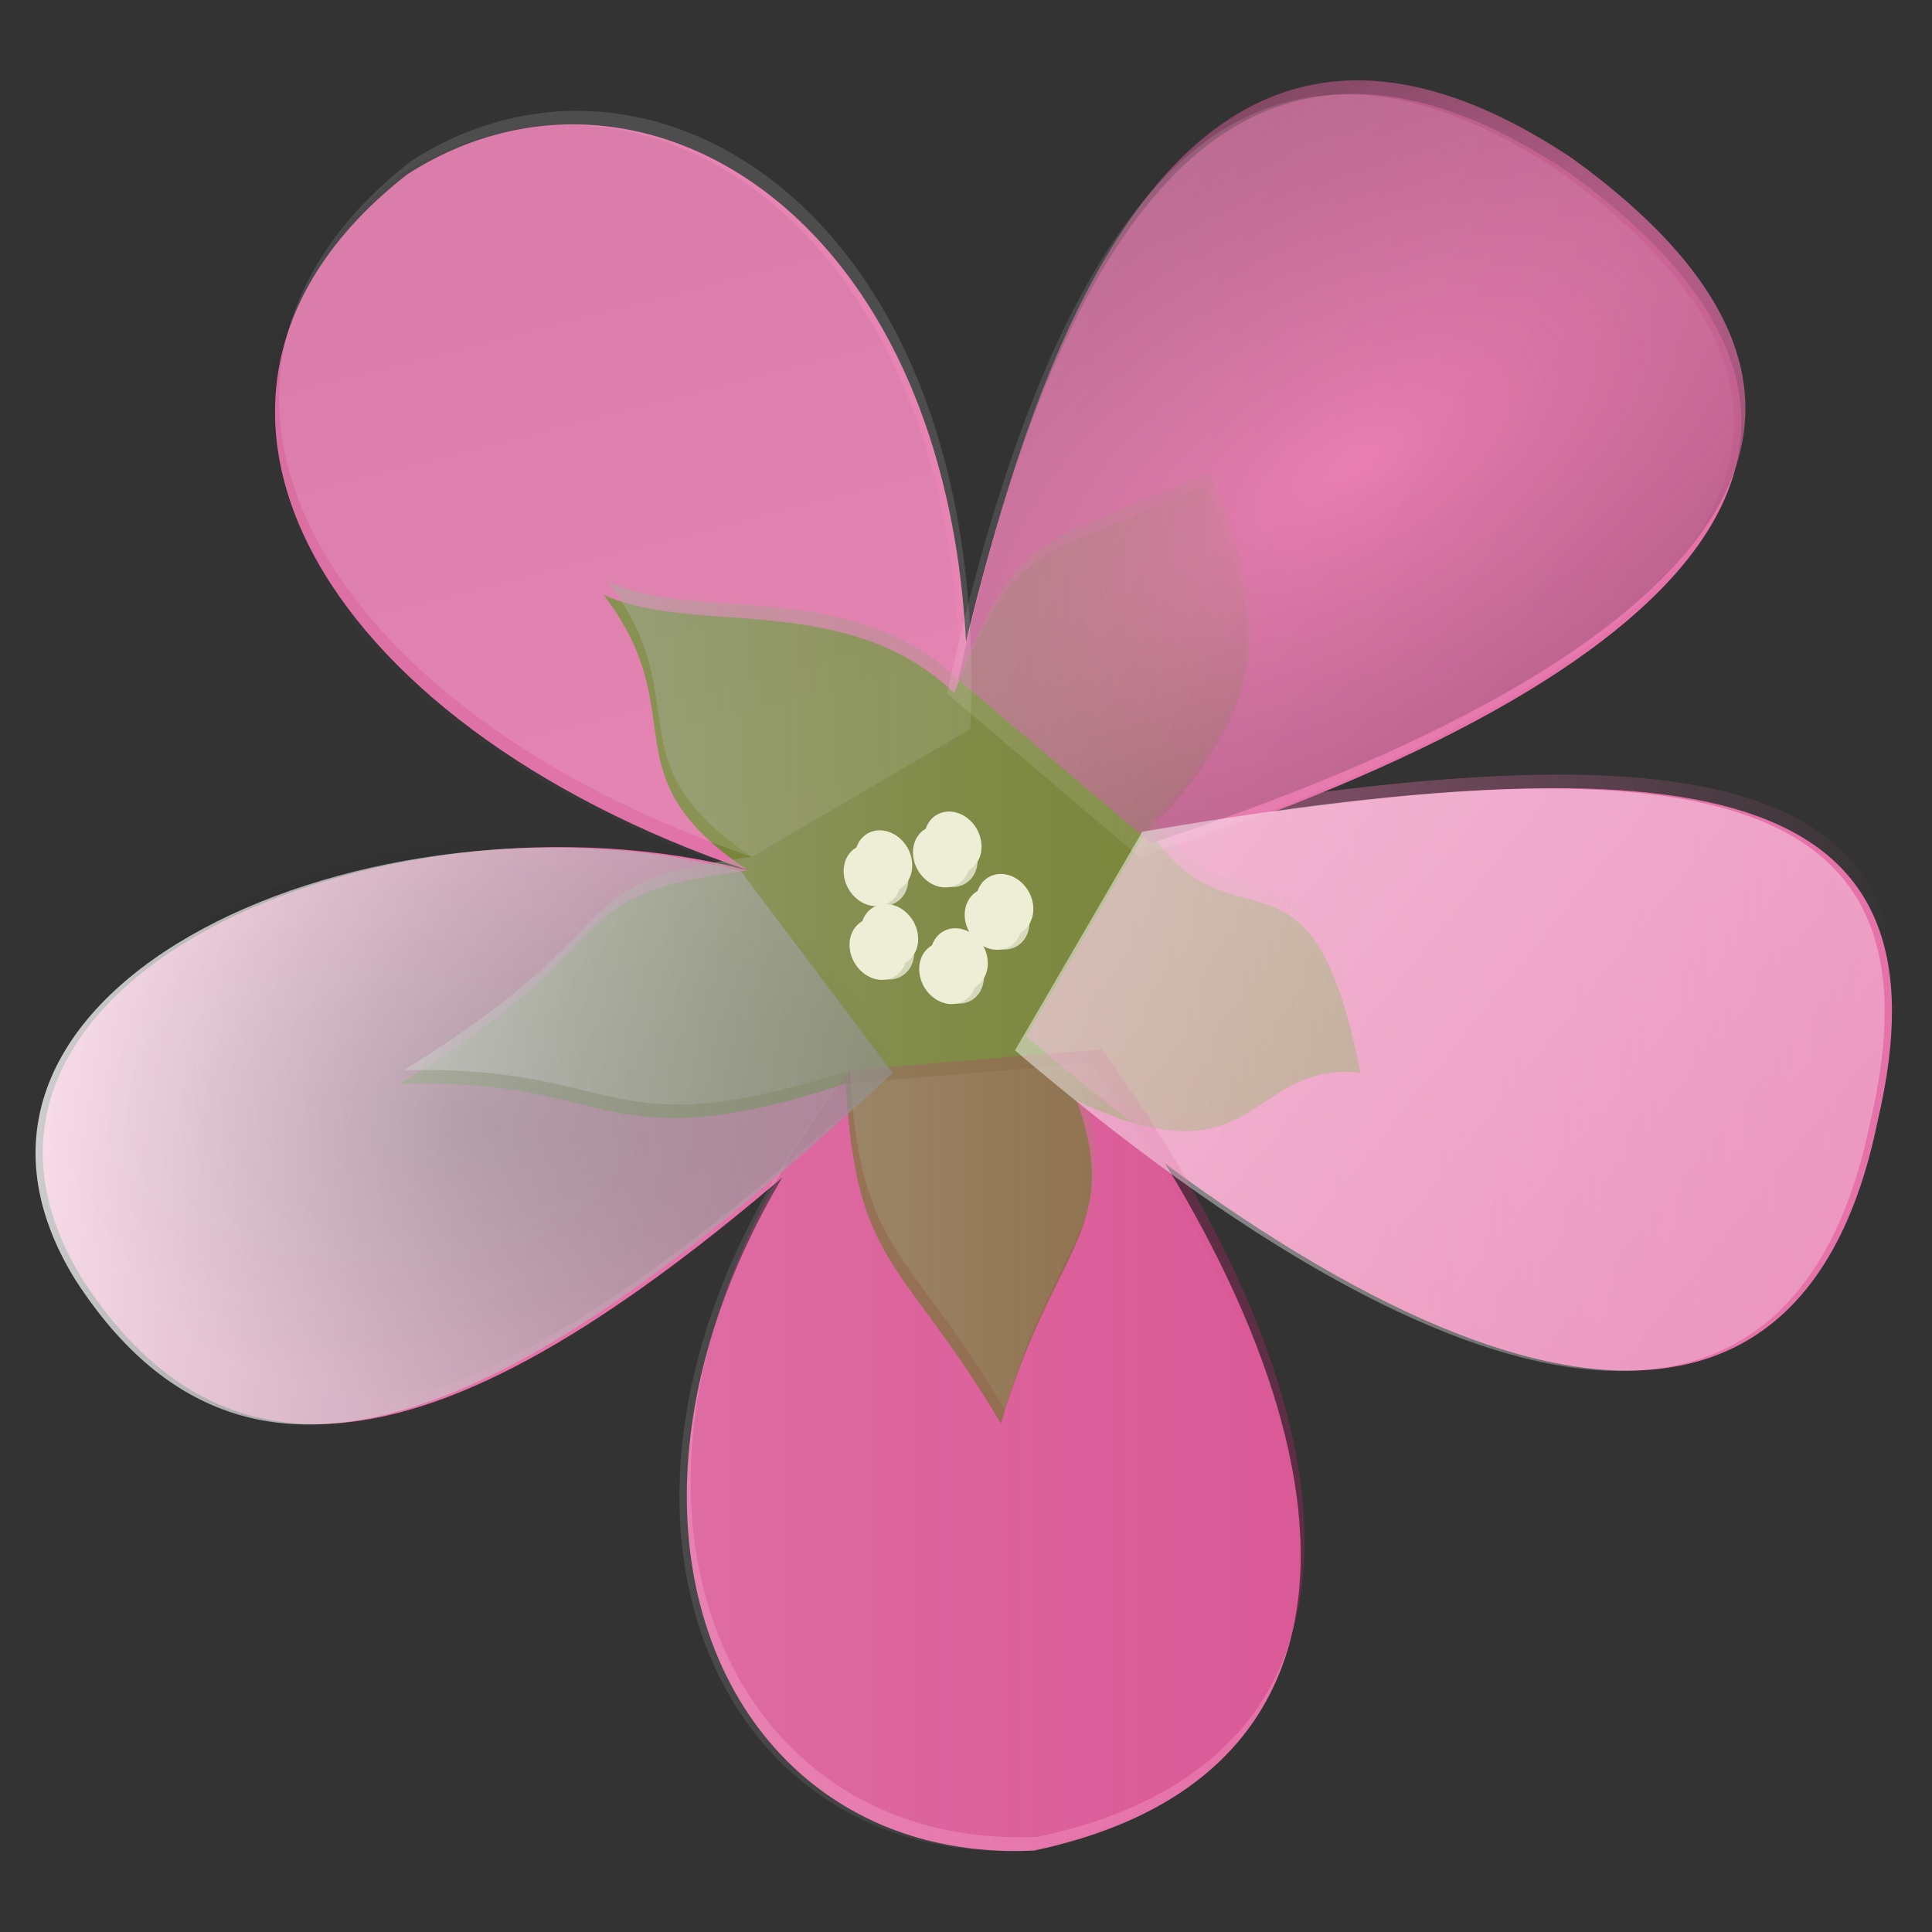 <?xml version="1.0" encoding="UTF-8" standalone="no"?>
<!-- Created with Inkscape (http://www.inkscape.org/) -->

<svg
   width="400"
   height="400"
   viewBox="0 0 105.833 105.833"
   version="1.1"
   id="svg1"
   inkscape:export-filename="favicon.png"
   inkscape:export-xdpi="96"
   inkscape:export-ydpi="96"
   inkscape:version="1.3.2 (091e20e, 2023-11-25, custom)"
   sodipodi:docname="improved-facivon.svg"
   xmlns:inkscape="http://www.inkscape.org/namespaces/inkscape"
   xmlns:sodipodi="http://sodipodi.sourceforge.net/DTD/sodipodi-0.dtd"
   xmlns:xlink="http://www.w3.org/1999/xlink"
   xmlns="http://www.w3.org/2000/svg"
   xmlns:svg="http://www.w3.org/2000/svg">
  <rect x="0" y="0" width="105.833" height="105.833" fill="#333333" stroke="none"/>
  <sodipodi:namedview
     id="namedview1"
     pagecolor="#ffffff"
     bordercolor="#000000"
     borderopacity="0.25"
     inkscape:showpageshadow="2"
     inkscape:pageopacity="0.0"
     inkscape:pagecheckerboard="0"
     inkscape:deskcolor="#d1d1d1"
     inkscape:document-units="mm"
     inkscape:zoom="0.72426347"
     inkscape:cx="396.95499"
     inkscape:cy="340.34576"
     inkscape:window-width="1920"
     inkscape:window-height="1009"
     inkscape:window-x="-8"
     inkscape:window-y="-8"
     inkscape:window-maximized="1"
     inkscape:current-layer="layer1" />
  <defs
     id="defs1">
    <linearGradient
       id="linearGradient46"
       inkscape:collect="always">
      <stop
         style="stop-color:#ffffff;stop-opacity:0.128;"
         offset="0"
         id="stop45" />
      <stop
         style="stop-color:#202020;stop-opacity:0.533;"
         offset="1"
         id="stop46" />
    </linearGradient>
    <linearGradient
       id="linearGradient44"
       inkscape:collect="always">
      <stop
         style="stop-color:#141414;stop-opacity:0.458;"
         offset="0"
         id="stop43" />
      <stop
         style="stop-color:#ffffff;stop-opacity:0.752;"
         offset="1"
         id="stop44" />
    </linearGradient>
    <linearGradient
       id="linearGradient42"
       inkscape:collect="always">
      <stop
         style="stop-color:#ffffff;stop-opacity:0.873;"
         offset="0"
         id="stop41" />
      <stop
         style="stop-color:#798538;stop-opacity:0;"
         offset="1"
         id="stop42" />
    </linearGradient>
    <linearGradient
       id="linearGradient40"
       inkscape:collect="always">
      <stop
         style="stop-color:#ffffff;stop-opacity:0.867;"
         offset="0"
         id="stop39" />
      <stop
         style="stop-color:#ffffff;stop-opacity:0;"
         offset="1"
         id="stop40" />
    </linearGradient>
    <linearGradient
       id="linearGradient37"
       inkscape:collect="always">
      <stop
         style="stop-color:#ffffff;stop-opacity:0.365;"
         offset="0"
         id="stop37" />
      <stop
         style="stop-color:#f9dfec;stop-opacity:0;"
         offset="1"
         id="stop38" />
    </linearGradient>
    <linearGradient
       id="linearGradient34"
       inkscape:collect="always">
      <stop
         style="stop-color:#ffffff;stop-opacity:0.128;"
         offset="0"
         id="stop34" />
      <stop
         style="stop-color:#ffffff;stop-opacity:0;"
         offset="1"
         id="stop35" />
    </linearGradient>
    <linearGradient
       id="linearGradient19"
       inkscape:collect="always">
      <stop
         style="stop-color:#e572a9;stop-opacity:0.916;"
         offset="0"
         id="stop20" />
      <stop
         style="stop-color:#e572a9;stop-opacity:0;"
         offset="1"
         id="stop21" />
    </linearGradient>
    <linearGradient
       id="linearGradient17"
       inkscape:collect="always">
      <stop
         style="stop-color:#e572a9;stop-opacity:1;"
         offset="0.01"
         id="stop18" />
      <stop
         style="stop-color:#000000;stop-opacity:0.115;"
         offset="1"
         id="stop19" />
    </linearGradient>
    <linearGradient
       id="linearGradient16"
       inkscape:collect="always">
      <stop
         style="stop-color:#141414;stop-opacity:0.458;"
         offset="0"
         id="stop16" />
      <stop
         style="stop-color:#000000;stop-opacity:0;"
         offset="1"
         id="stop17" />
    </linearGradient>
    <linearGradient
       id="linearGradient14"
       inkscape:collect="always">
      <stop
         style="stop-color:#bcbcbc;stop-opacity:0.641;"
         offset="0"
         id="stop14" />
      <stop
         style="stop-color:#798538;stop-opacity:0;"
         offset="1"
         id="stop15" />
    </linearGradient>
    <linearGradient
       inkscape:collect="always"
       xlink:href="#linearGradient14"
       id="linearGradient15"
       x1="137.199"
       y1="105.958"
       x2="176.99"
       y2="105.958"
       gradientUnits="userSpaceOnUse" />
    <radialGradient
       inkscape:collect="always"
       xlink:href="#linearGradient16"
       id="radialGradient17"
       cx="140.16"
       cy="113.477"
       fx="140.16"
       fy="113.477"
       r="17.759"
       gradientTransform="matrix(1,0,0,0.673,0,37.104)"
       gradientUnits="userSpaceOnUse" />
    <radialGradient
       inkscape:collect="always"
       xlink:href="#linearGradient17"
       id="radialGradient19"
       cx="176.476"
       cy="86.118"
       fx="176.476"
       fy="86.118"
       r="16.309"
       gradientTransform="matrix(1.589,2.582,-5.409,3.329,361.968,-656.154)"
       gradientUnits="userSpaceOnUse" />
    <linearGradient
       inkscape:collect="always"
       xlink:href="#linearGradient19"
       id="linearGradient21"
       x1="142.164"
       y1="106.033"
       x2="199.024"
       y2="111.148"
       gradientUnits="userSpaceOnUse" />
    <linearGradient
       inkscape:collect="always"
       xlink:href="#linearGradient40"
       id="linearGradient31"
       gradientUnits="userSpaceOnUse"
       x1="114.765"
       y1="74.981"
       x2="216.559"
       y2="156.812"
       gradientTransform="translate(67.382,-35.272)" />
    <linearGradient
       inkscape:collect="always"
       xlink:href="#linearGradient42"
       id="linearGradient32"
       gradientUnits="userSpaceOnUse"
       x1="177.379"
       y1="64.497"
       x2="166.419"
       y2="85.32"
       gradientTransform="translate(67.382,-35.272)" />
    <linearGradient
       inkscape:collect="always"
       xlink:href="#linearGradient46"
       id="linearGradient35"
       x1="223.517"
       y1="92.31"
       x2="210.922"
       y2="43.358"
       gradientUnits="userSpaceOnUse" />
    <linearGradient
       inkscape:collect="always"
       xlink:href="#linearGradient34"
       id="linearGradient36"
       x1="226.129"
       y1="48.952"
       x2="265.583"
       y2="69.775"
       gradientUnits="userSpaceOnUse" />
    <linearGradient
       inkscape:collect="always"
       xlink:href="#linearGradient37"
       id="linearGradient38"
       x1="216.464"
       y1="91.514"
       x2="241.9"
       y2="91.514"
       gradientUnits="userSpaceOnUse" />
    <linearGradient
       inkscape:collect="always"
       xlink:href="#linearGradient44"
       id="linearGradient45"
       x1="262.846"
       y1="97.567"
       x2="188.404"
       y2="86.243"
       gradientUnits="userSpaceOnUse" />
  </defs>
  <g
     inkscape:label="Layer 1"
     inkscape:groupmode="layer"
     id="layer1">
    <g
       id="g48"
       transform="matrix(1.322,0,0,1.322,-18.446,-10.532)">
      <g
         id="g47">
        <g
           id="g14490-7"
           transform="matrix(8.529,1.971,-1.971,8.529,-52.462,-42.118)">
          <path
             style="fill:#e572a9;fill-opacity:1;stroke:none;stroke-width:0.053;stroke-linecap:butt;stroke-linejoin:miter;stroke-miterlimit:4;stroke-dasharray:none;stroke-opacity:1"
             d="m 14.868,6.475 c 2.519,-1.058 3.675,-1.046 3.667,0.565 0.046,1.791 -1.543,1.864 -4.021,0.579 z"
             id="path14466-4"
             sodipodi:nodetypes="cccc" />
          <path
             style="fill:#e572a9;fill-opacity:1;stroke:none;stroke-width:0.053;stroke-linecap:butt;stroke-linejoin:miter;stroke-miterlimit:4;stroke-dasharray:none;stroke-opacity:1"
             d="m 14.878,7.598 c 1.589,1.393 2.143,2.956 0.544,3.701 -1.515,0.426 -2.651,-1.244 -1.684,-3.335 z"
             id="path14468-3"
             sodipodi:nodetypes="cccc" />
          <path
             style="fill:#e572a9;fill-opacity:1;stroke:none;stroke-width:0.053;stroke-linecap:butt;stroke-linejoin:miter;stroke-miterlimit:4;stroke-dasharray:none;stroke-opacity:1"
             d="m 13.974,7.853 c -1.222,1.806 -2.383,2.962 -3.553,1.822 -1.146,-1.166 0.847,-2.64 2.636,-2.592 z"
             id="path14470-0"
             sodipodi:nodetypes="cccc" />
          <path
             style="fill:#e572a9;fill-opacity:1;stroke:none;stroke-width:0.053;stroke-linecap:butt;stroke-linejoin:miter;stroke-miterlimit:4;stroke-dasharray:none;stroke-opacity:1"
             d="m 13.82,6.046 c -0.02,-2.032 0.388,-3.771 2.276,-3.058 1.965,0.828 1.09,2.212 -1.212,3.607 z"
             id="path14472-3"
             sodipodi:nodetypes="cccc" />
          <path
             style="fill:#e572a9;fill-opacity:1;stroke:none;stroke-width:0.053;stroke-linecap:butt;stroke-linejoin:miter;stroke-miterlimit:4;stroke-dasharray:none;stroke-opacity:1"
             d="m 13.057,7.083 c -2.159,-0.221 -3.368,-1.546 -2.312,-2.847 0.952,-0.977 2.747,-0.351 3.183,2.026 z"
             id="path14474-7"
             sodipodi:nodetypes="cccc" />
          <path
             style="fill:#798538;fill-opacity:1;stroke:none;stroke-width:0.1;stroke-linecap:butt;stroke-linejoin:miter;stroke-miterlimit:4;stroke-dasharray:none;stroke-opacity:1"
             d="m 13.82,6.046 c 0.122,-0.8 0.283,-0.722 0.944,-1.231 0.451,0.65 0.514,0.938 0.104,1.66 0.536,0.491 0.736,-0.217 1.229,0.888 -0.534,0.069 -0.346,0.637 -1.277,0.432 0.352,0.551 0.044,0.699 -0.006,1.57 -0.624,-0.654 -0.837,-0.564 -1.077,-1.402 -1.058,0.633 -1.039,0.213 -2.057,0.475 0.975,-0.968 0.483,-1.017 1.377,-1.355 -0.761,-0.289 -0.407,-0.66 -0.959,-1.117 0.466,0.095 1.114,-0.281 1.722,0.079 z"
             id="path14476-7"
             sodipodi:nodetypes="ccccccccccc" />
          <g
             id="g14488-1"
             transform="rotate(-43.238,8.832,22.241)">
            <path
               id="path14478-0"
               style="fill:#eeedd6;stroke-width:0.031"
               d="m 23.343,14.893 a 0.13,0.151 0 0 1 -0.13,0.151 0.13,0.151 0 0 1 -0.13,-0.151 0.13,0.151 0 0 1 0.13,-0.151 0.13,0.151 0 0 1 0.13,0.151 z" />
            <path
               id="path14480-3"
               style="fill:#eeedd6;stroke-width:0.031"
               d="m 23.028,15.006 a 0.13,0.151 0 0 1 -0.13,0.151 0.13,0.151 0 0 1 -0.13,-0.151 0.13,0.151 0 0 1 0.13,-0.151 0.13,0.151 0 0 1 0.13,0.151 z" />
            <path
               id="path14482-5"
               style="fill:#eeedd6;stroke-width:0.031"
               d="m 22.952,14.426 a 0.13,0.151 0 0 1 -0.13,0.151 0.13,0.151 0 0 1 -0.13,-0.151 0.13,0.151 0 0 1 0.13,-0.151 0.13,0.151 0 0 1 0.13,0.151 z" />
            <path
               id="path14484-6"
               style="fill:#eeedd6;stroke-width:0.031"
               d="m 22.8,14.741 a 0.13,0.151 0 0 1 -0.13,0.151 0.13,0.151 0 0 1 -0.13,-0.151 0.13,0.151 0 0 1 0.13,-0.151 0.13,0.151 0 0 1 0.13,0.151 z" />
            <path
               id="path14486-1"
               style="fill:#eeedd6;stroke-width:0.031"
               d="m 23.28,14.514 a 0.13,0.151 0 0 1 -0.13,0.151 0.13,0.151 0 0 1 -0.13,-0.151 0.13,0.151 0 0 1 0.13,-0.151 0.13,0.151 0 0 1 0.13,0.151 z" />
          </g>
        </g>
        <g
           id="g21"
           transform="translate(-106.508,-59.017)">
          <path
             style="fill:url(#linearGradient21);fill-opacity:1;stroke:none;stroke-width:0.468;stroke-linecap:butt;stroke-linejoin:miter;stroke-miterlimit:4;stroke-dasharray:none;stroke-opacity:1"
             d="m 168.259,100.868 c 23.569,-4.057 33.41,-1.681 30.162,12.045 -3.137,15.364 -16.838,12.858 -35.435,-2.986 z"
             id="path1"
             sodipodi:nodetypes="cccc" />
          <path
             style="fill:#c22470;fill-opacity:0.301;stroke:none;stroke-width:0.468;stroke-linecap:butt;stroke-linejoin:miter;stroke-miterlimit:4;stroke-dasharray:none;stroke-opacity:1"
             d="m 166.127,110.458 c 10.804,15.009 12.45,29.435 -2.657,32.635 -13.76,0.649 -20.156,-15.839 -7.787,-31.764 z"
             id="path2"
             sodipodi:nodetypes="cccc" />
          <path
             style="fill:url(#radialGradient17);fill-opacity:1;stroke:none;stroke-width:0.468;stroke-linecap:butt;stroke-linejoin:miter;stroke-miterlimit:4;stroke-dasharray:none;stroke-opacity:1"
             d="m 157.919,110.858 c -13.987,12.997 -26.165,20.562 -33.893,8.537 -7.478,-12.202 12.426,-20.844 27.587,-16.91 z"
             id="path3"
             sodipodi:nodetypes="cccc" />
          <path
             style="fill:url(#radialGradient19);fill-opacity:1;stroke:none;stroke-width:0.468;stroke-linecap:butt;stroke-linejoin:miter;stroke-miterlimit:4;stroke-dasharray:none;stroke-opacity:1"
             d="m 160.167,95.139 c 3.833,-17.37 10.739,-31.397 25.441,-21.594 15.129,10.939 4.934,21.011 -17.451,28.378 z"
             id="path4"
             sodipodi:nodetypes="cccc" />
          <path
             style="fill:#ffffff;fill-opacity:0.128;stroke:none;stroke-width:0.468;stroke-linecap:butt;stroke-linejoin:miter;stroke-miterlimit:4;stroke-dasharray:none;stroke-opacity:1"
             d="m 151.614,102.486 c -17.977,-6.141 -25.677,-19.825 -14.104,-28.84 10.047,-6.457 24.122,2.425 23.153,23.551 z"
             id="path5"
             sodipodi:nodetypes="cccc" />
          <path
             style="fill:url(#linearGradient15);fill-opacity:1;stroke:none;stroke-width:0.875;stroke-linecap:butt;stroke-linejoin:miter;stroke-miterlimit:4;stroke-dasharray:none;stroke-opacity:1"
             d="m 160.167,95.139 c 2.619,-6.587 3.835,-5.601 10.476,-8.636 2.564,6.431 2.538,9.012 -2.384,14.365 3.609,5.242 6.703,-0.401 8.731,9.994 -4.688,-0.465 -4.21,4.748 -11.741,1.166 1.92,5.396 -1.002,6.047 -3.143,13.383 -4.035,-6.812 -6.027,-6.46 -6.424,-14.082 -10.27,3.31 -9.287,-0.228 -18.483,-1e-5 10.221,-6.339 6.123,-7.72 14.415,-8.844 -5.92,-3.966 -2.174,-6.431 -5.98,-11.414 3.791,1.734 10.058,-0.196 14.533,4.067 z"
             id="path6"
             sodipodi:nodetypes="ccccccccccc" />
          <path
             id="path7"
             style="fill:#eeedd6;stroke-width:0.267"
             d="m 163.073,103.906 a 1.326,1.136 59.775 0 1 -0.315,1.718 1.326,1.136 59.775 0 1 -1.649,-0.573 1.326,1.136 59.775 0 1 0.315,-1.718 1.326,1.136 59.775 0 1 1.649,0.573 z" />
          <path
             id="path8"
             style="fill:#eeedd6;stroke-width:0.267"
             d="m 161.187,106.156 a 1.326,1.136 59.775 0 1 -0.315,1.718 1.326,1.136 59.775 0 1 -1.649,-0.573 1.326,1.136 59.775 0 1 0.314,-1.718 1.326,1.136 59.775 0 1 1.649,0.573 z" />
          <path
             id="path9"
             style="fill:#eeedd6;stroke-width:0.267"
             d="m 158.056,102.098 a 1.326,1.136 59.775 0 1 -0.315,1.718 1.326,1.136 59.775 0 1 -1.649,-0.573 1.326,1.136 59.775 0 1 0.314,-1.718 1.326,1.136 59.775 0 1 1.649,0.573 z" />
          <path
             id="path10"
             style="fill:#eeedd6;stroke-width:0.267"
             d="m 158.301,105.152 a 1.326,1.136 59.775 0 1 -0.315,1.718 1.326,1.136 59.775 0 1 -1.649,-0.573 1.326,1.136 59.775 0 1 0.314,-1.718 1.326,1.136 59.775 0 1 1.649,0.573 z" />
          <path
             id="path11"
             style="fill:#eeedd6;stroke-width:0.267"
             d="m 160.927,101.32 a 1.326,1.136 59.775 0 1 -0.314,1.718 1.326,1.136 59.775 0 1 -1.649,-0.573 1.326,1.136 59.775 0 1 0.315,-1.718 1.326,1.136 59.775 0 1 1.649,0.573 z" />
        </g>
        <g
           id="g46"
           transform="translate(-174.357,-23.165)">
          <path
             style="fill:url(#linearGradient31);fill-opacity:1;stroke:none;stroke-width:0.468;stroke-linecap:butt;stroke-linejoin:miter;stroke-miterlimit:4;stroke-dasharray:none;stroke-opacity:1"
             d="m 235.64,65.597 c 23.569,-4.057 33.41,-1.681 30.162,12.045 -3.137,15.364 -16.838,12.858 -35.435,-2.986 z"
             id="path21"
             sodipodi:nodetypes="cccc" />
          <path
             style="fill:url(#linearGradient38);fill-opacity:0.301;stroke:none;stroke-width:0.468;stroke-linecap:butt;stroke-linejoin:miter;stroke-miterlimit:4;stroke-dasharray:none;stroke-opacity:1"
             d="m 233.509,75.187 c 10.804,15.009 12.45,29.435 -2.657,32.635 -13.76,0.649 -20.156,-15.839 -7.787,-31.764 z"
             id="path22"
             sodipodi:nodetypes="cccc" />
          <path
             style="fill:url(#linearGradient45);fill-opacity:1;stroke:none;stroke-width:0.468;stroke-linecap:butt;stroke-linejoin:miter;stroke-miterlimit:4;stroke-dasharray:none;stroke-opacity:1"
             d="m 225.301,75.587 c -13.987,12.997 -26.165,20.562 -33.893,8.537 -7.478,-12.202 12.426,-20.844 27.587,-16.91 z"
             id="path23"
             sodipodi:nodetypes="cccc" />
          <path
             style="fill:url(#linearGradient36);fill-opacity:1;stroke:none;stroke-width:0.468;stroke-linecap:butt;stroke-linejoin:miter;stroke-miterlimit:4;stroke-dasharray:none;stroke-opacity:1"
             d="m 227.548,59.868 c 3.833,-17.37 10.739,-31.397 25.441,-21.594 15.129,10.939 4.934,21.011 -17.451,28.378 z"
             id="path24"
             sodipodi:nodetypes="cccc" />
          <path
             style="fill:url(#linearGradient35);fill-opacity:0.128;stroke:none;stroke-width:0.468;stroke-linecap:butt;stroke-linejoin:miter;stroke-miterlimit:4;stroke-dasharray:none;stroke-opacity:1"
             d="m 218.996,67.214 c -17.977,-6.141 -25.677,-19.825 -14.104,-28.84 10.047,-6.457 24.122,2.425 23.153,23.551 z"
             id="path25"
             sodipodi:nodetypes="cccc" />
          <path
             style="fill:url(#linearGradient32);fill-opacity:1;stroke:none;stroke-width:0.875;stroke-linecap:butt;stroke-linejoin:miter;stroke-miterlimit:4;stroke-dasharray:none;stroke-opacity:1"
             d="m 227.548,59.868 c 2.619,-6.587 3.835,-5.601 10.476,-8.636 2.564,6.431 2.538,9.012 -2.384,14.365 3.609,5.242 6.703,-0.401 8.731,9.994 -4.688,-0.465 -4.21,4.748 -11.741,1.166 1.92,5.396 -1.002,6.047 -3.143,13.383 -4.035,-6.812 -6.027,-6.46 -6.424,-14.082 -10.27,3.31 -9.287,-0.228 -18.483,-1e-5 10.221,-6.339 6.123,-7.72 14.415,-8.844 -5.92,-3.966 -2.174,-6.431 -5.98,-11.414 3.791,1.734 10.058,-0.196 14.533,4.067 z"
             id="path26"
             sodipodi:nodetypes="ccccccccccc" />
          <path
             id="path27"
             style="fill:#eeedd6;stroke-width:0.267"
             d="m 230.454,68.635 a 1.326,1.136 59.775 0 1 -0.315,1.718 1.326,1.136 59.775 0 1 -1.649,-0.573 1.326,1.136 59.775 0 1 0.315,-1.718 1.326,1.136 59.775 0 1 1.649,0.573 z" />
          <path
             id="path28"
             style="fill:#eeedd6;stroke-width:0.267"
             d="m 228.568,70.884 a 1.326,1.136 59.775 0 1 -0.315,1.718 1.326,1.136 59.775 0 1 -1.649,-0.573 1.326,1.136 59.775 0 1 0.314,-1.718 1.326,1.136 59.775 0 1 1.649,0.573 z" />
          <path
             id="path29"
             style="fill:#eeedd6;stroke-width:0.267"
             d="m 225.437,66.827 a 1.326,1.136 59.775 0 1 -0.315,1.718 1.326,1.136 59.775 0 1 -1.649,-0.573 1.326,1.136 59.775 0 1 0.314,-1.718 1.326,1.136 59.775 0 1 1.649,0.573 z" />
          <path
             id="path30"
             style="fill:#eeedd6;stroke-width:0.267"
             d="m 225.682,69.881 a 1.326,1.136 59.775 0 1 -0.315,1.718 1.326,1.136 59.775 0 1 -1.649,-0.573 1.326,1.136 59.775 0 1 0.314,-1.718 1.326,1.136 59.775 0 1 1.649,0.573 z" />
          <path
             id="path31"
             style="fill:#eeedd6;stroke-width:0.267"
             d="m 228.309,66.049 a 1.326,1.136 59.775 0 1 -0.314,1.718 1.326,1.136 59.775 0 1 -1.649,-0.573 1.326,1.136 59.775 0 1 0.315,-1.718 1.326,1.136 59.775 0 1 1.649,0.573 z" />
        </g>
      </g>
    </g>
  </g>
</svg>
